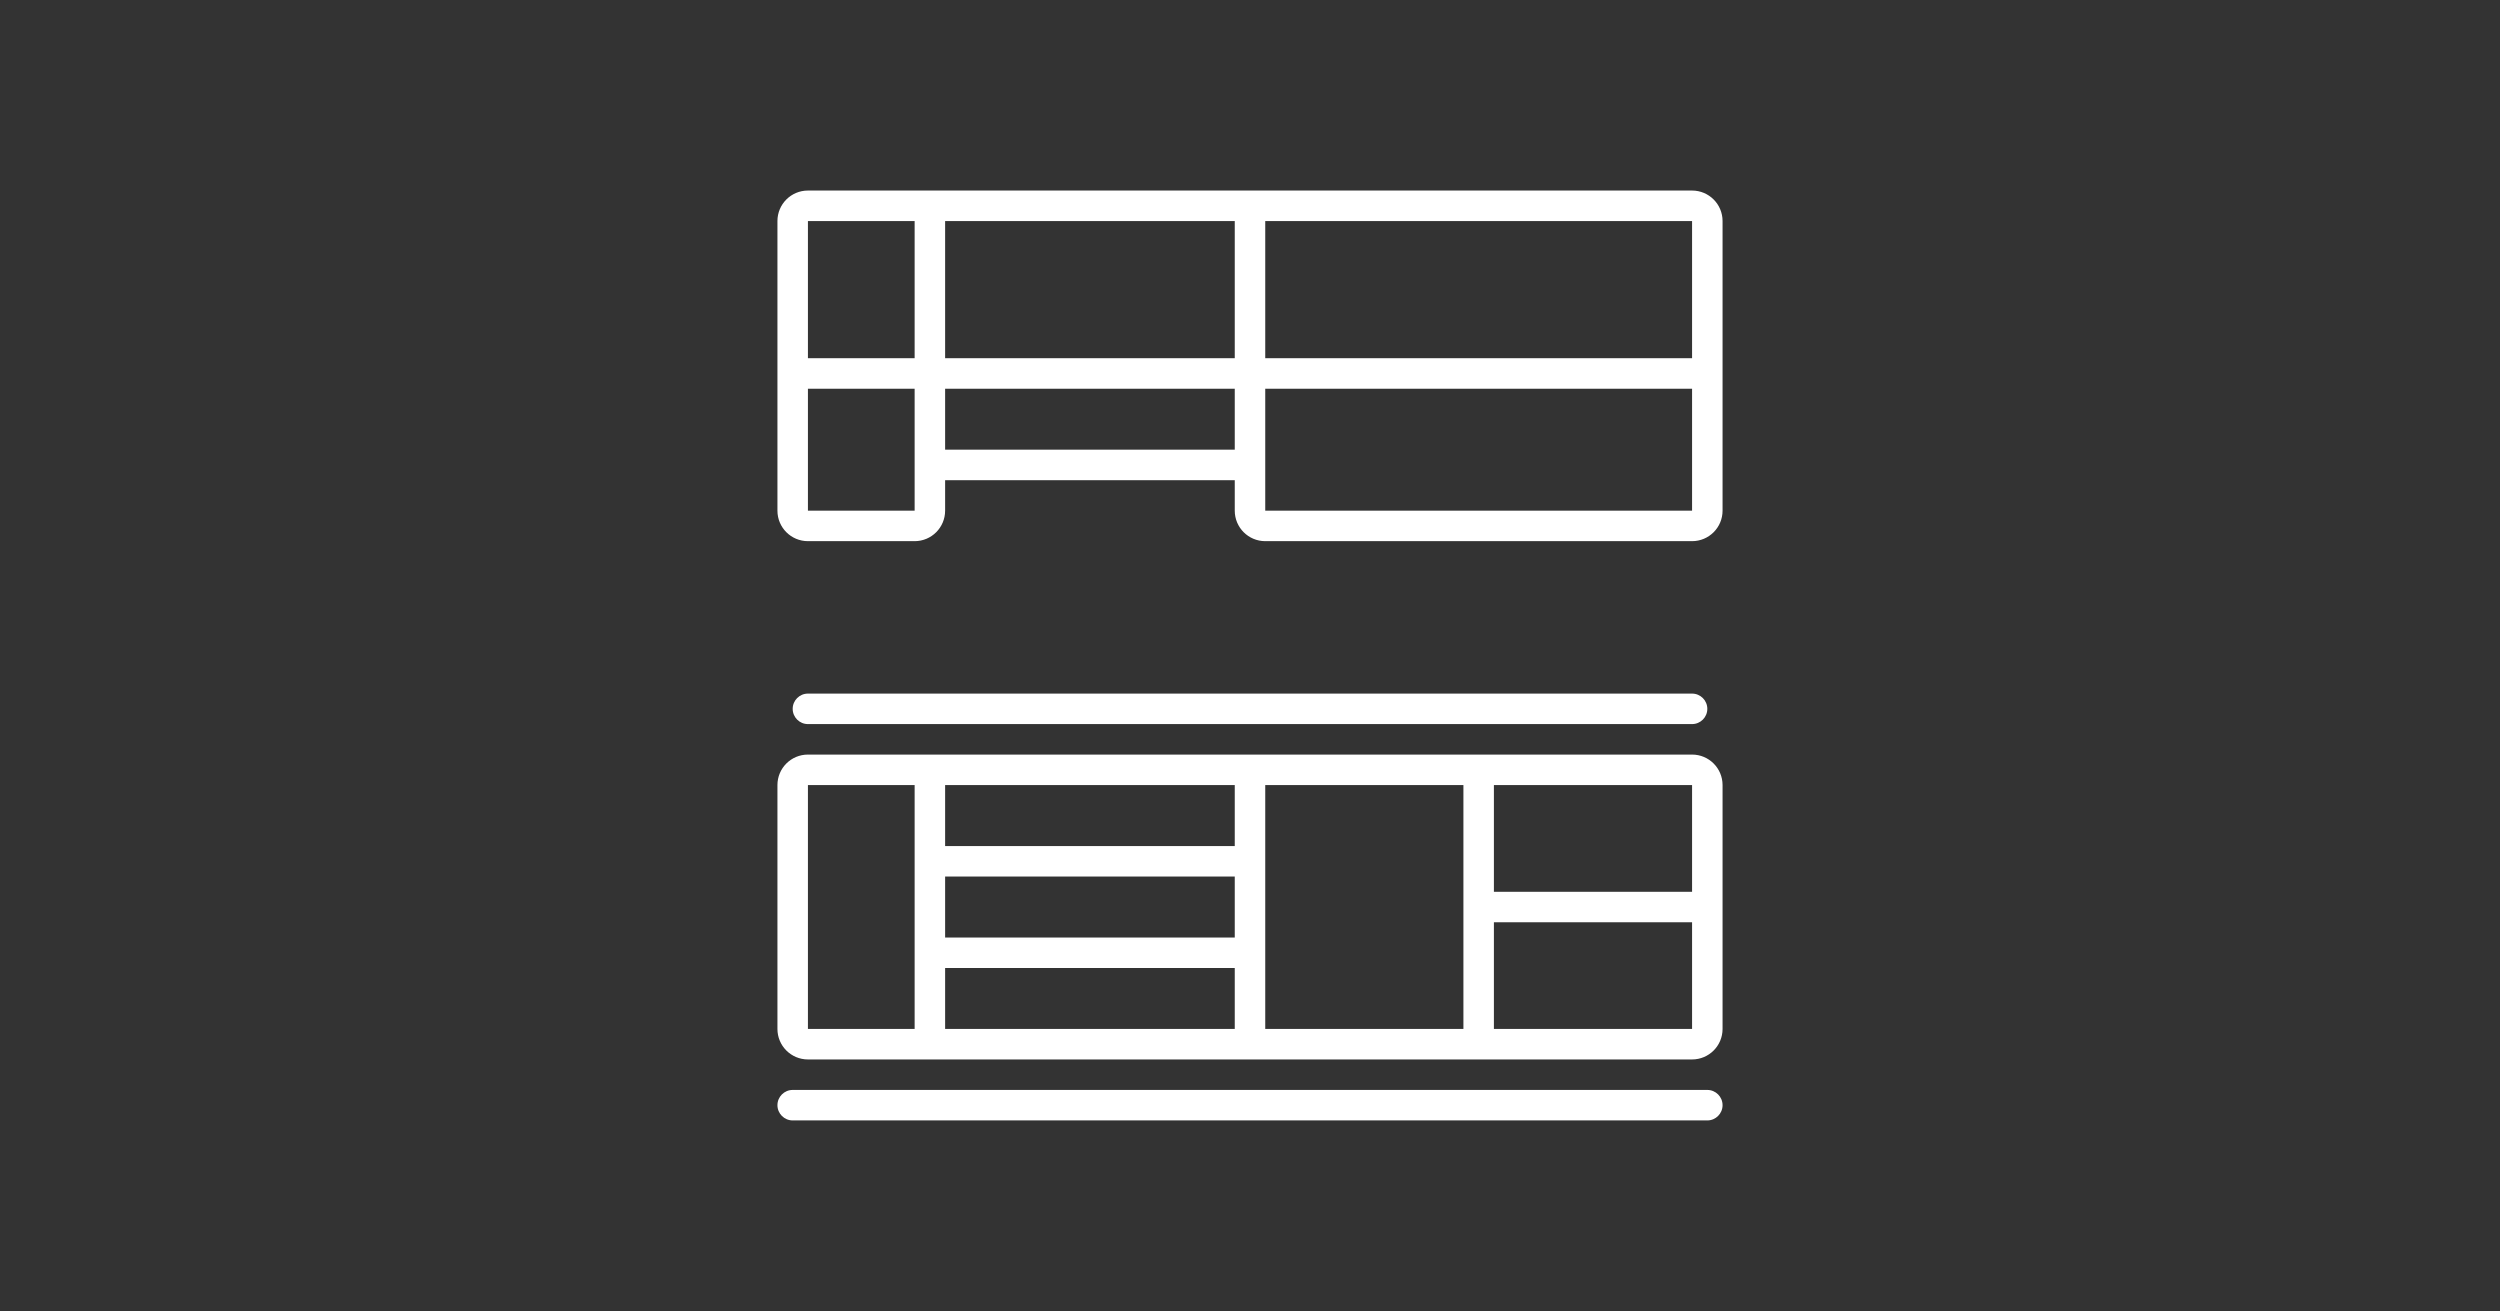 <svg width="164" height="86" viewBox="0 0 164 86" fill="none" xmlns="http://www.w3.org/2000/svg">
<rect x="0" y="0" width="164" height="86" fill="#333333" stroke="none"/>
<path fill-rule="evenodd" clip-rule="evenodd" d="M51 14.5C51 13.395 51.895 12.5 53 12.5H111C112.105 12.5 113 13.395 113 14.5V33.5C113 34.605 112.105 35.5 111 35.5H83C81.895 35.5 81 34.605 81 33.5V31.5H62V33.5C62 34.605 61.105 35.5 60 35.5H53C51.895 35.5 51 34.605 51 33.5V14.5ZM60 14.5H53V23.5L60 23.5V14.5ZM60 25.5L53 25.5V33.5H60V25.5ZM62 25.5L81 25.5V29.5H62V25.5ZM81 23.5L62 23.5V14.5H81V23.5ZM83 25.5L111 25.5V33.5H83V25.5ZM83 23.5L111 23.5V14.5H83V23.5Z" fill="white"/>
<path fill-rule="evenodd" clip-rule="evenodd" d="M111 69.5C112.105 69.5 113 68.605 113 67.5V51.5C113 50.395 112.105 49.5 111 49.5H53C51.895 49.5 51 50.395 51 51.5V67.5C51 68.605 51.895 69.5 53 69.5H111ZM111 51.5V58.5H98V51.5H111ZM96 51.5V67.5H83V51.5H96ZM98 60.5V67.5H111V60.5H98ZM81 51.5V55.5H62V51.5H81ZM81 57.5H62V61.5H81V57.5ZM81 63.5H62V67.5H81V63.5ZM53 67.5H60V51.5H53L53 67.5Z" fill="white"/>
<path d="M52 46.5C52 45.948 52.448 45.5 53 45.5H111C111.552 45.5 112 45.948 112 46.5C112 47.052 111.552 47.5 111 47.5H53C52.448 47.5 52 47.052 52 46.5Z" fill="white"/>
<path d="M52 71.5C51.448 71.5 51 71.948 51 72.5C51 73.052 51.448 73.5 52 73.5H112C112.552 73.5 113 73.052 113 72.5C113 71.948 112.552 71.5 112 71.5H52Z" fill="white"/>
</svg>
